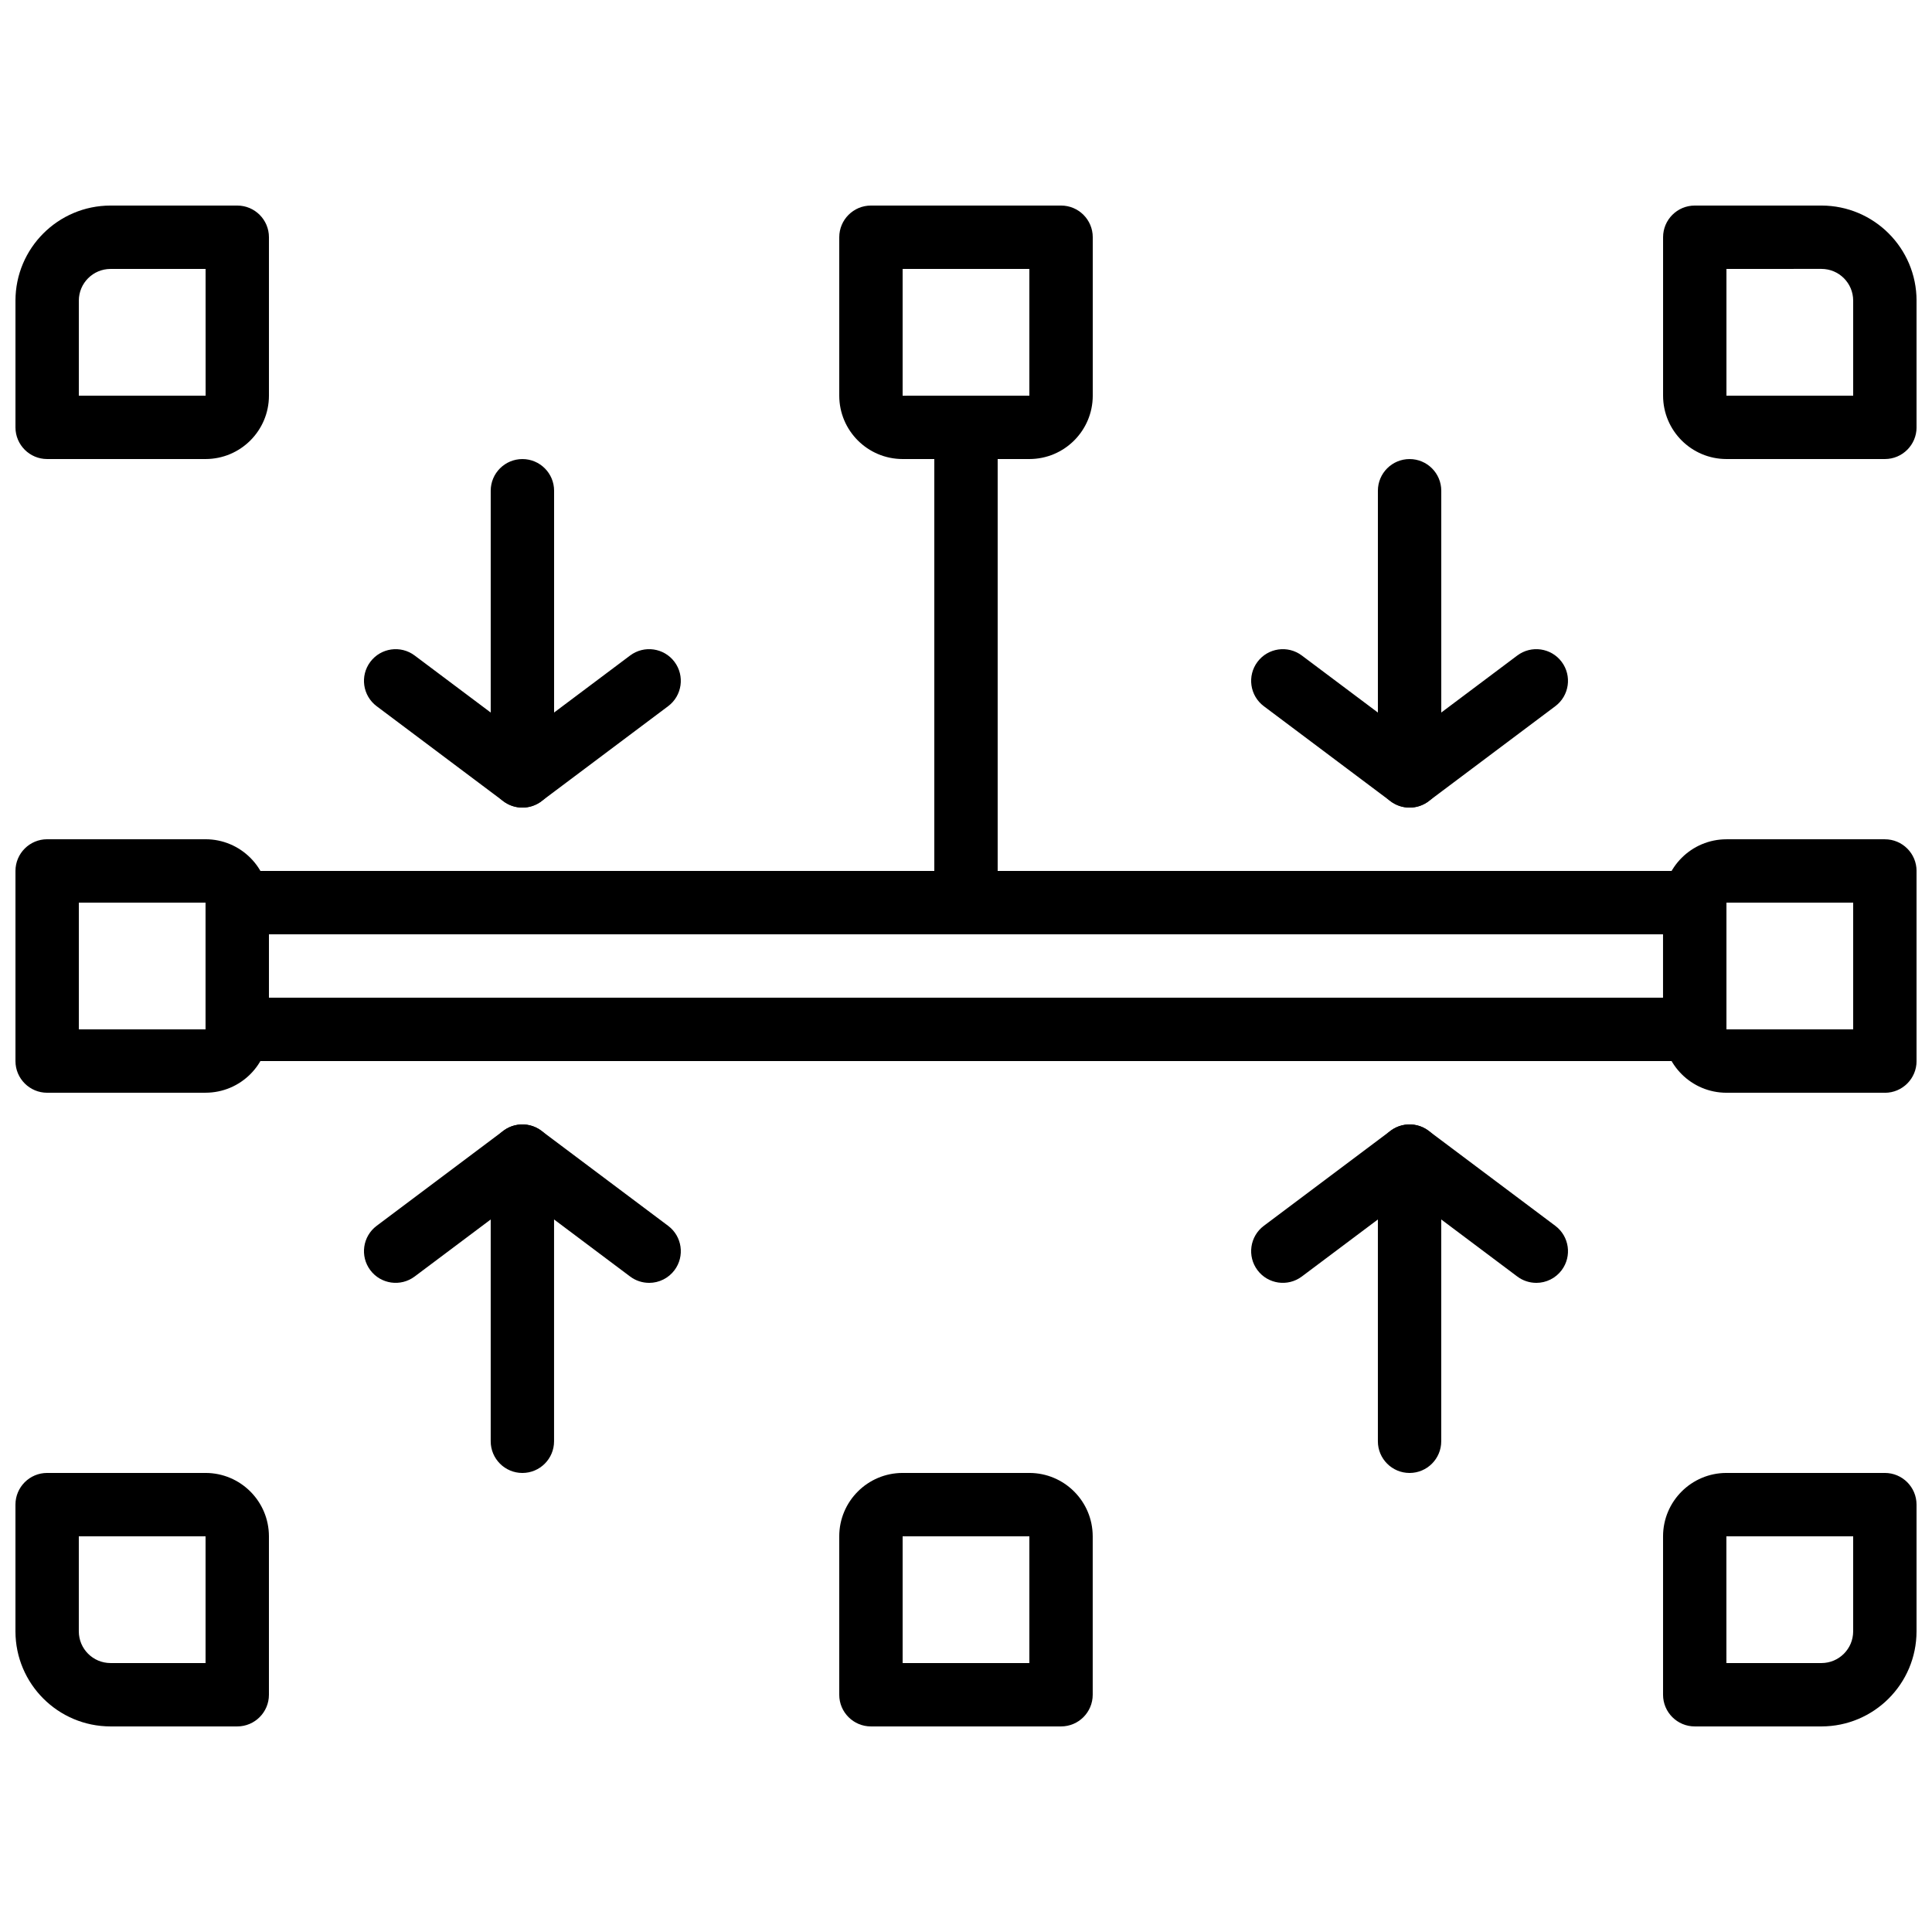 <?xml version="1.0" encoding="UTF-8"?>
<!-- Uploaded to: ICON Repo, www.svgrepo.com, Generator: ICON Repo Mixer Tools -->
<svg width="800px" height="800px" version="1.1" viewBox="144 144 512 512" xmlns="http://www.w3.org/2000/svg">
 <defs>
  <clipPath id="f">
   <path d="m148.09 198h67.906v68h-67.906z"/>
  </clipPath>
  <clipPath id="e">
   <path d="m584 198h67.902v68h-67.902z"/>
  </clipPath>
  <clipPath id="d">
   <path d="m148.09 534h67.906v68h-67.906z"/>
  </clipPath>
  <clipPath id="c">
   <path d="m584 534h67.902v68h-67.902z"/>
  </clipPath>
  <clipPath id="b">
   <path d="m148.09 366h67.906v68h-67.906z"/>
  </clipPath>
  <clipPath id="a">
   <path d="m584 366h67.902v68h-67.902z"/>
  </clipPath>
 </defs>
 <path d="m391.6 257.25h16.793v125.95h-16.793z"/>
 <g clip-path="url(#f)">
  <path d="m198.48 265.65h-41.984c-4.637 0-8.398-3.758-8.398-8.398v-33.586c0.016-13.906 11.285-25.176 25.191-25.191h33.586c4.637 0 8.398 3.758 8.398 8.398v41.984c-0.008 9.27-7.523 16.785-16.793 16.793zm-33.586-16.793h33.598l-0.008-33.586h-25.195c-4.637 0.008-8.391 3.762-8.398 8.398z"/>
 </g>
 <g clip-path="url(#e)">
  <path d="m643.51 265.65h-41.984c-9.27-0.008-16.785-7.523-16.793-16.793v-41.984c0-4.637 3.758-8.398 8.398-8.398h33.586c13.906 0.016 25.176 11.285 25.191 25.191v33.586c0 4.637-3.758 8.398-8.398 8.398zm-41.984-50.383v33.586h33.586v-25.191c-0.008-4.637-3.762-8.391-8.398-8.398z"/>
 </g>
 <g clip-path="url(#d)">
  <path d="m206.87 601.52h-33.586c-13.906-0.016-25.176-11.285-25.191-25.191v-33.586c0-4.637 3.758-8.398 8.398-8.398h41.984c9.27 0.008 16.785 7.523 16.793 16.793v41.984c0 4.637-3.758 8.398-8.398 8.398zm-41.984-50.383v25.191c0.008 4.637 3.762 8.391 8.398 8.398h25.191v-33.586z"/>
 </g>
 <g clip-path="url(#c)">
  <path d="m626.71 601.52h-33.586c-4.637 0-8.398-3.758-8.398-8.398v-41.984c0.008-9.27 7.523-16.785 16.793-16.793h41.984c4.637 0 8.398 3.758 8.398 8.398v33.586c-0.016 13.906-11.285 25.176-25.191 25.191zm-25.195-16.793h25.195c4.637-0.008 8.391-3.762 8.398-8.398v-25.191h-33.598z"/>
 </g>
 <g clip-path="url(#b)">
  <path d="m198.48 433.59h-41.984c-4.637 0-8.398-3.758-8.398-8.398v-50.383c0-4.637 3.758-8.398 8.398-8.398h41.984c9.27 0.008 16.785 7.523 16.793 16.793v33.586c-0.008 9.27-7.523 16.785-16.793 16.793zm-33.586-16.793h33.598l-0.012-33.586h-33.586z"/>
 </g>
 <path d="m416.79 265.65h-33.586c-9.27-0.008-16.785-7.523-16.793-16.793v-41.984c0-4.637 3.758-8.398 8.398-8.398h50.383c4.637 0 8.398 3.758 8.398 8.398v41.984c-0.008 9.27-7.523 16.785-16.793 16.793zm-33.586-50.383v33.598l33.586-0.012v-33.586z"/>
 <path d="m425.19 601.52h-50.383c-4.637 0-8.398-3.758-8.398-8.398v-41.984c0.008-9.27 7.523-16.785 16.793-16.793h33.586c9.27 0.008 16.785 7.523 16.793 16.793v41.984c0 4.637-3.758 8.398-8.395 8.398zm-41.984-16.793h33.586v-33.586h-33.586z"/>
 <g clip-path="url(#a)">
  <path d="m643.51 433.59h-41.984c-9.27-0.008-16.785-7.523-16.793-16.793v-33.586c0.008-9.27 7.523-16.785 16.793-16.793h41.984c4.637 0 8.398 3.758 8.398 8.398v50.383c0 4.637-3.758 8.398-8.395 8.398zm-41.984-50.383v33.586h33.586v-33.586z"/>
 </g>
 <path d="m593.12 425.19h-386.25c-4.637 0-8.398-3.758-8.398-8.398v-33.586c0-4.637 3.758-8.398 8.398-8.398h386.25c4.637 0 8.398 3.758 8.398 8.398v33.586c0 4.637-3.758 8.398-8.398 8.398zm-377.86-16.793h369.46v-16.793h-369.46z"/>
 <path d="m282.44 358.02c-1.816 0-3.586-0.59-5.039-1.68l-33.586-25.191c-3.711-2.781-4.461-8.047-1.676-11.754 2.781-3.711 8.047-4.461 11.754-1.676l20.152 15.113v-58.777c0-4.637 3.758-8.398 8.398-8.398 4.637 0 8.398 3.758 8.398 8.398v75.57c0 4.637-3.754 8.395-8.391 8.398h-0.004z"/>
 <path d="m282.45 358.02c-4.637 0.004-8.398-3.754-8.402-8.391-0.004-2.644 1.242-5.137 3.356-6.723l33.586-25.191c3.711-2.781 8.973-2.031 11.754 1.676 2.781 3.711 2.031 8.973-1.676 11.754l-33.586 25.191c-1.449 1.094-3.215 1.684-5.031 1.68z"/>
 <path d="m517.55 358.02c-1.816 0-3.586-0.59-5.039-1.68l-33.586-25.191c-3.711-2.781-4.461-8.047-1.676-11.754 2.781-3.711 8.047-4.461 11.754-1.676l20.152 15.113v-58.777c0-4.637 3.758-8.398 8.398-8.398 4.637 0 8.398 3.758 8.398 8.398v75.57c0 4.637-3.754 8.395-8.391 8.398h-0.004z"/>
 <path d="m517.56 358.02c-4.637 0.004-8.398-3.754-8.402-8.391-0.004-2.644 1.242-5.137 3.356-6.723l33.586-25.191c3.711-2.781 8.973-2.031 11.754 1.676 2.781 3.711 2.031 8.973-1.676 11.754l-33.586 25.191c-1.449 1.094-3.215 1.684-5.031 1.68z"/>
 <path d="m282.44 534.35c-4.637 0-8.398-3.758-8.398-8.398v-58.777l-20.152 15.113c-3.711 2.781-8.973 2.031-11.754-1.676-2.781-3.711-2.031-8.973 1.676-11.754l33.586-25.191c3.707-2.785 8.969-2.035 11.754 1.672 1.094 1.453 1.684 3.223 1.68 5.043v75.57c0 4.637-3.758 8.398-8.398 8.398z"/>
 <path d="m316.02 483.97c-1.816 0-3.582-0.59-5.031-1.68l-33.586-25.191c-3.711-2.781-4.461-8.047-1.676-11.754 2.781-3.711 8.047-4.461 11.754-1.676l33.586 25.191c3.711 2.785 4.461 8.047 1.676 11.758-1.586 2.113-4.078 3.359-6.723 3.356z"/>
 <path d="m517.55 534.35c-4.637 0-8.398-3.758-8.398-8.398v-58.777l-20.152 15.113c-3.711 2.781-8.973 2.031-11.754-1.676-2.781-3.711-2.031-8.973 1.676-11.754l33.586-25.191c3.707-2.785 8.969-2.035 11.754 1.672 1.094 1.453 1.684 3.223 1.68 5.043v75.57c0 4.637-3.758 8.398-8.398 8.398z"/>
 <path d="m551.13 483.97c-1.816 0-3.582-0.59-5.031-1.68l-33.586-25.191c-3.711-2.781-4.461-8.047-1.676-11.754 2.781-3.711 8.047-4.461 11.754-1.676l33.586 25.191c3.711 2.785 4.461 8.047 1.676 11.758-1.586 2.113-4.078 3.359-6.723 3.356z"/>
</svg>